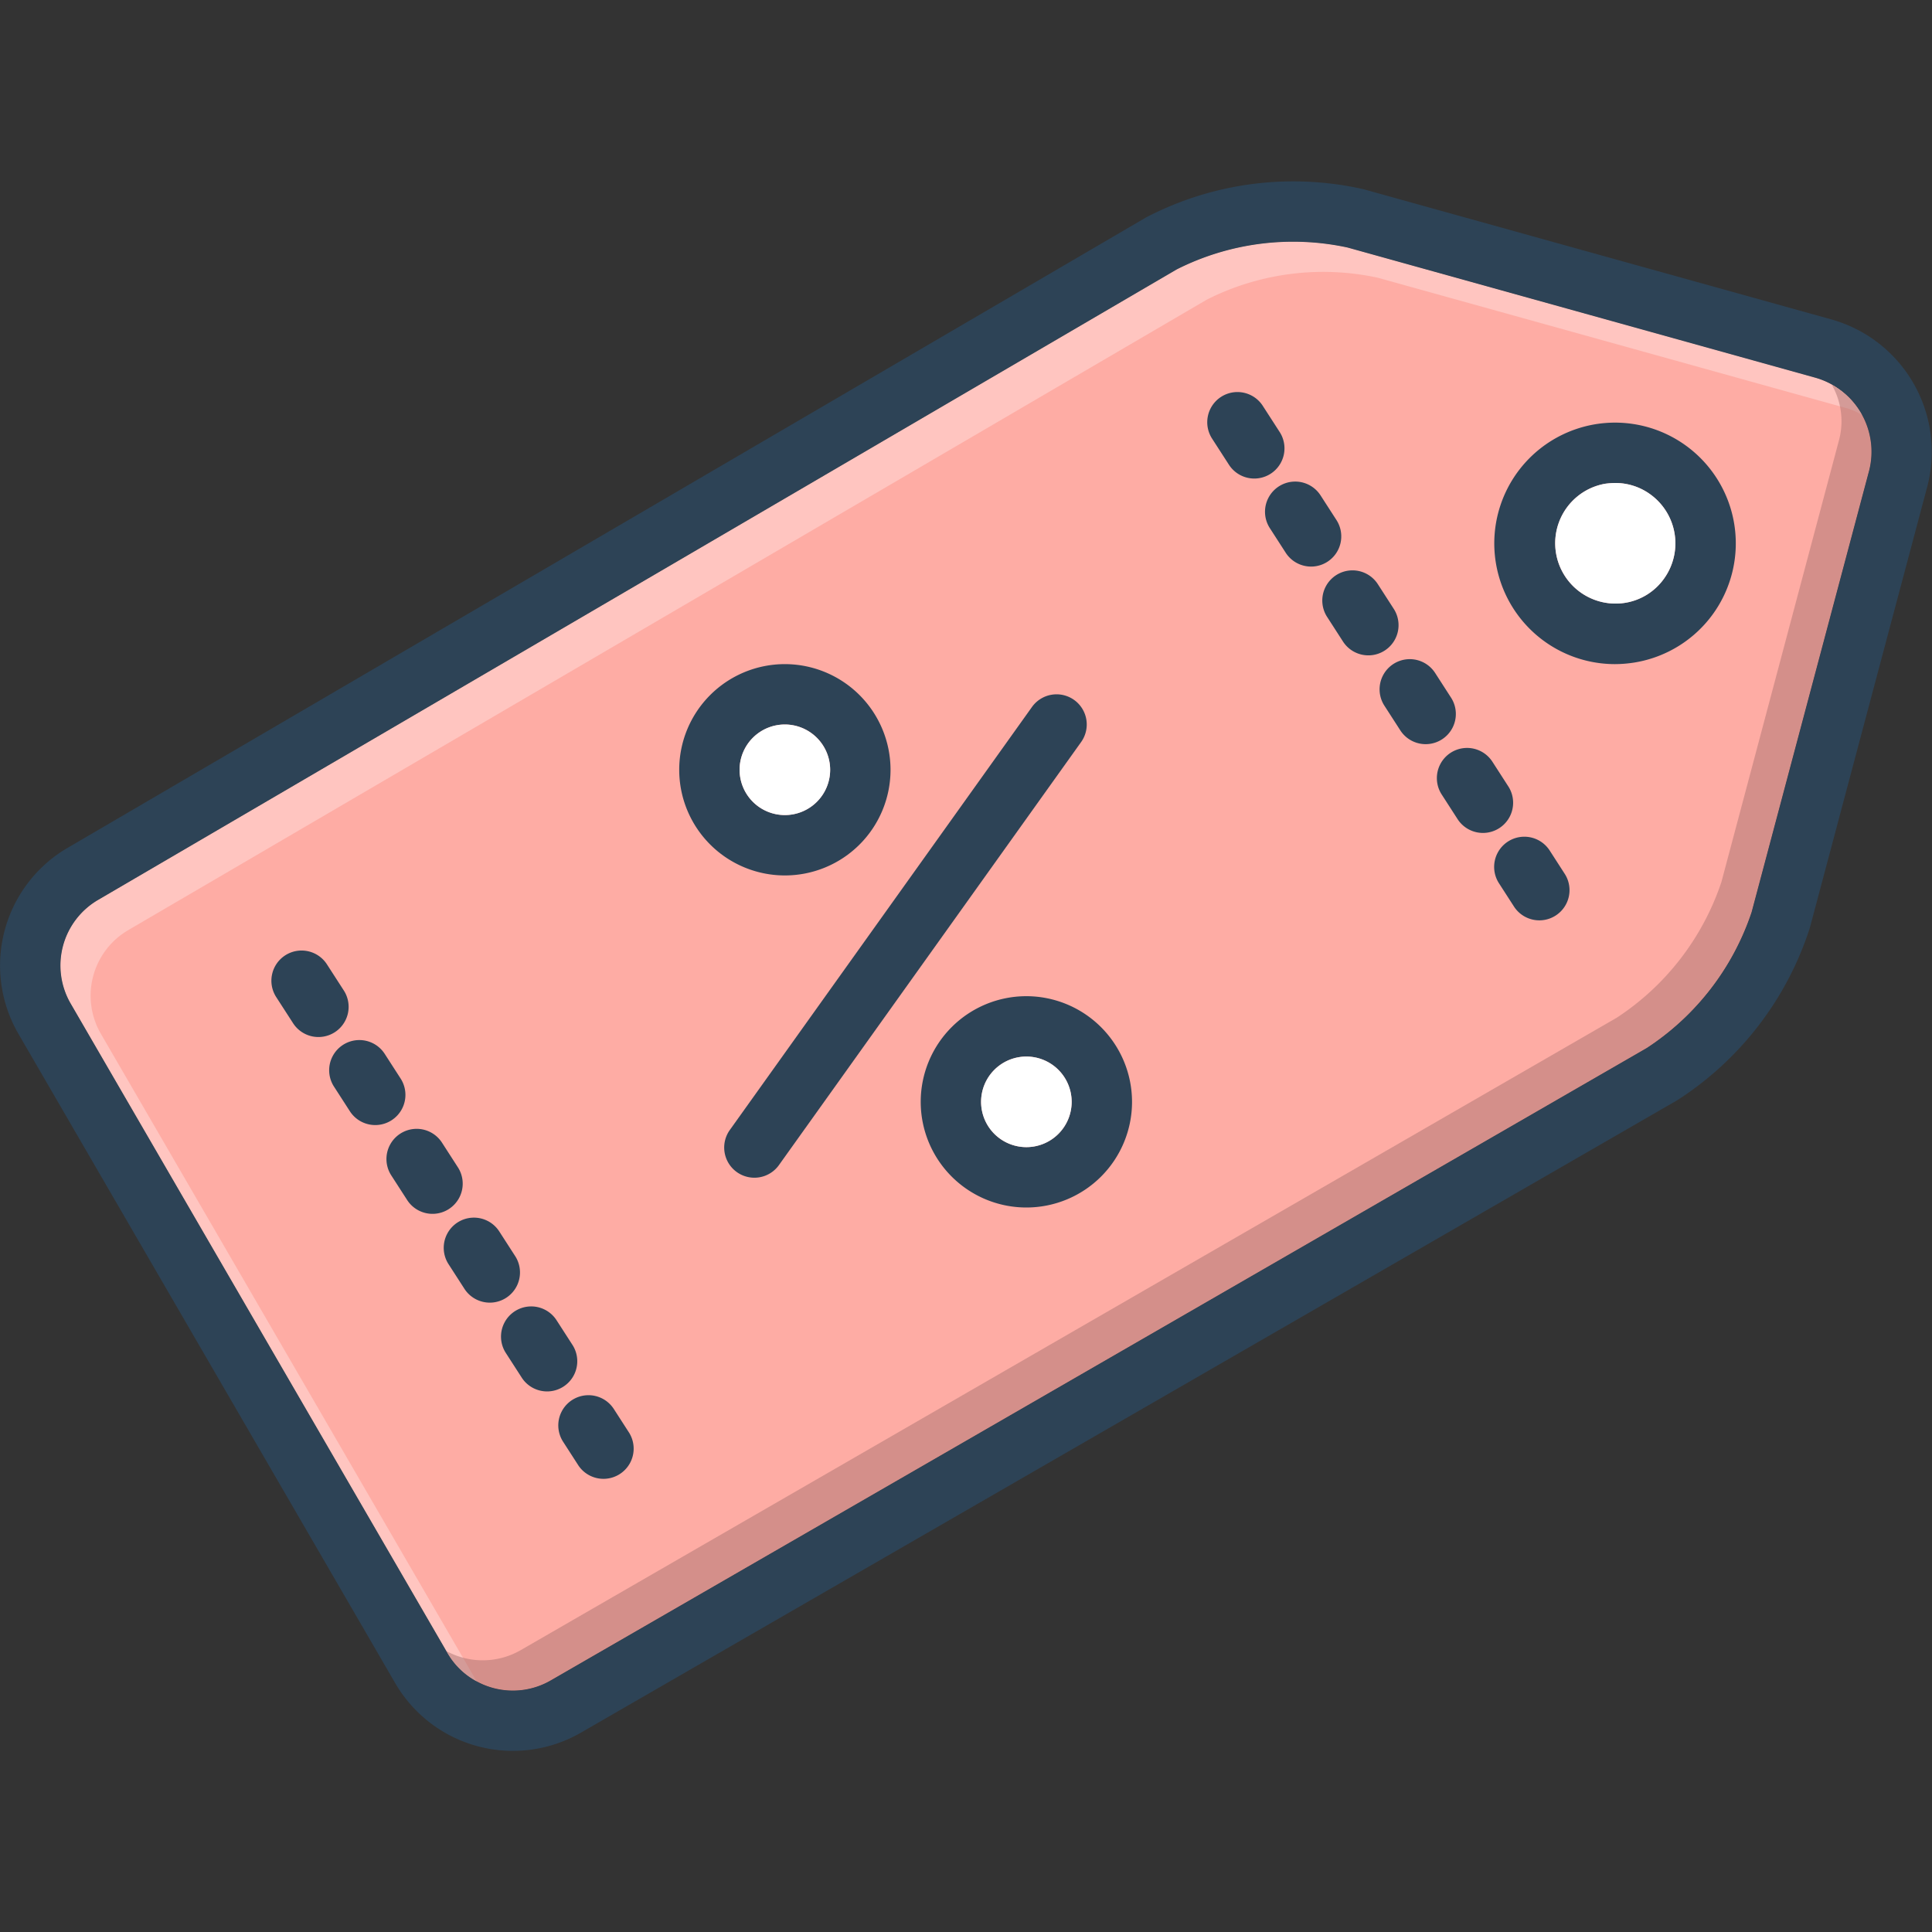 <svg xmlns="http://www.w3.org/2000/svg" data-name="Layer 1" id="Layer_1" viewBox="0 0 128 128">
            <rect x="0" y="0" width="128" height="128" fill="#333333" stroke="none"/>
            <defs>
                <style>
                    .cls-1 {
                        fill: #feaca4;
                    }

                    .cls-2 {
                        fill: #2d4356;
                    }

                    .cls-3 {
                        fill: #fff;
                    }

                    .cls-4 {
                        fill: #ffdedc;
                    }

                    .cls-4,
                    .cls-5 {
                        opacity: 0.5;
                    }

                    .cls-5 {
                        fill: #aa7371;
                    }
                </style>
            </defs>
            <title />
            <path class="cls-1"
                d="M123.84,31.16l-7.79,29.27a17.301,17.301,0,0,1-6.94,9l-72.6,41.89a5.014,5.014,0,0,1-6.85-1.78l-25-43.09a5.033,5.033,0,0,1,1.86-6.84L77.96,17.85A17.102,17.102,0,0,1,89.28,16.4L120.22,25.01A5.094,5.094,0,0,1,123.84,31.16Z" />
            <path class="cls-2"
                d="M121.29,21.15,90.35,12.54A21.096,21.096,0,0,0,75.94,14.4L4.5,56.16a9.031,9.031,0,0,0-3.3,12.3l25,43.08a9.017,9.017,0,0,0,12.31,3.24l72.6-41.88a21.309,21.309,0,0,0,8.8-11.44l7.79-29.27A9.108,9.108,0,0,0,121.29,21.15Zm2.55,10.01-7.79,29.27a17.301,17.301,0,0,1-6.94,9l-72.6,41.89a5.014,5.014,0,0,1-6.85-1.78l-25-43.09a5.033,5.033,0,0,1,1.86-6.84L77.96,17.85A17.102,17.102,0,0,1,89.28,16.4L120.22,25.01A5.094,5.094,0,0,1,123.84,31.16Z" />
            <path class="cls-2"
                d="M111.65,29.49A8,8,0,1,0,106.98,44a8.43,8.43,0,0,0,1.33-.11,7.998,7.998,0,0,0,3.34-14.4Zm-1.4,8.84a3.928,3.928,0,0,1-2.59,1.61A4,4,0,0,1,106.34,32.05a5.156,5.156,0,0,1,.67-.05,3.924,3.924,0,0,1,2.31.74A4.005,4.005,0,0,1,110.25,38.33Z" />
            <path class="cls-3"
                d="M110.25,38.33a3.928,3.928,0,0,1-2.59,1.61A4,4,0,0,1,106.34,32.05a5.156,5.156,0,0,1,.67-.05,3.924,3.924,0,0,1,2.31.74A4.005,4.005,0,0,1,110.25,38.33Z" />
            <path class="cls-2"
                d="M84.765,28.596,83.68,26.915a2,2,0,1,0-3.361,2.168l1.085,1.681a2,2,0,1,0,3.361-2.168Z" />
            <path class="cls-2"
                d="M88.559,34.478l-1.084-1.681a2,2,0,0,0-3.361,2.168l1.084,1.681a2,2,0,0,0,3.361-2.168Z" />
            <path class="cls-2"
                d="M99.945,52.125l-1.084-1.681a2,2,0,0,0-3.361,2.168l1.084,1.681a2,2,0,0,0,3.361-2.168Z" />
            <path class="cls-2"
                d="M92.354,40.36l-1.084-1.681a2,2,0,0,0-3.361,2.168l1.084,1.681a2,2,0,0,0,3.361-2.168Z" />
            <path class="cls-2"
                d="M102.656,56.326a2,2,0,0,0-3.361,2.168l1.025,1.59a2,2,0,0,0,3.361-2.168Z" />
            <path class="cls-2"
                d="M96.15,46.243l-1.084-1.681a2,2,0,0,0-3.361,2.168l1.084,1.681a2,2,0,0,0,3.361-2.168Z" />
            <path class="cls-2"
                d="M34.147,83.244l-1.084-1.681a2,2,0,0,0-3.361,2.168l1.084,1.681a2,2,0,0,0,3.361-2.168Z" />
            <path class="cls-2"
                d="M26.557,71.479l-1.084-1.681a2,2,0,0,0-3.361,2.168l1.084,1.681a2,2,0,0,0,3.361-2.168Z" />
            <path class="cls-2"
                d="M30.352,77.361l-1.084-1.681a2,2,0,0,0-3.361,2.168l1.084,1.681a2,2,0,0,0,3.361-2.168Z" />
            <path class="cls-2"
                d="M22.762,65.597l-1.085-1.681a2,2,0,1,0-3.361,2.168l1.085,1.681a2,2,0,1,0,3.361-2.168Z" />
            <path class="cls-2"
                d="M37.942,89.126l-1.084-1.681a2,2,0,0,0-3.361,2.168l1.084,1.681a2,2,0,0,0,3.361-2.168Z" />
            <path class="cls-2"
                d="M40.653,93.327a2,2,0,0,0-3.361,2.168l1.025,1.59a2,2,0,0,0,3.361-2.168Z" />
            <path class="cls-2"
                d="M52,44a7,7,0,1,0,7,7A7.008,7.008,0,0,0,52,44Zm0,10a3,3,0,1,1,3-3A3.002,3.002,0,0,1,52,54Z" />
            <path class="cls-3" d="M55,51a3,3,0,1,1-3-3A3.009,3.009,0,0,1,55,51Z" />
            <path class="cls-2"
                d="M68,66a7,7,0,1,0,7,7A7.008,7.008,0,0,0,68,66Zm0,10a3,3,0,1,1,3-3A2.996,2.996,0,0,1,68,76Z" />
            <path class="cls-3" d="M71,73a3,3,0,1,1-3-3A3.002,3.002,0,0,1,71,73Z" />
            <path class="cls-2"
                d="M71.162,46.372a2.002,2.002,0,0,0-2.79.466L48.371,74.839a2,2,0,1,0,3.255,2.324L71.627,49.162A2,2,0,0,0,71.162,46.372Z" />
            <path class="cls-4"
                d="M123.36,27.49a4.437,4.437,0,0,0-1.14-.48L91.28,18.4a17.102,17.102,0,0,0-11.32,1.45L8.52,61.61a5.033,5.033,0,0,0-1.86,6.84L31.58,111.39a4.804,4.804,0,0,1-1.92-1.85L4.66,66.45a5.033,5.033,0,0,1,1.86-6.84L77.96,17.85A17.102,17.102,0,0,1,89.28,16.4L120.22,25.01A5.155,5.155,0,0,1,123.36,27.49Z" />
            <path class="cls-5"
                d="M123.84,31.16l-7.79,29.27a17.3,17.3,0,0,1-6.94,9l-72.6,41.89a5.014,5.014,0,0,1-6.85-1.78l-.08-.15a5.037,5.037,0,0,0,4.93-.07l72.6-41.89a17.3,17.3,0,0,0,6.94-9l7.79-29.27a4.865,4.865,0,0,0-.48-3.67A5.042,5.042,0,0,1,123.84,31.16Z" />
        </svg>
